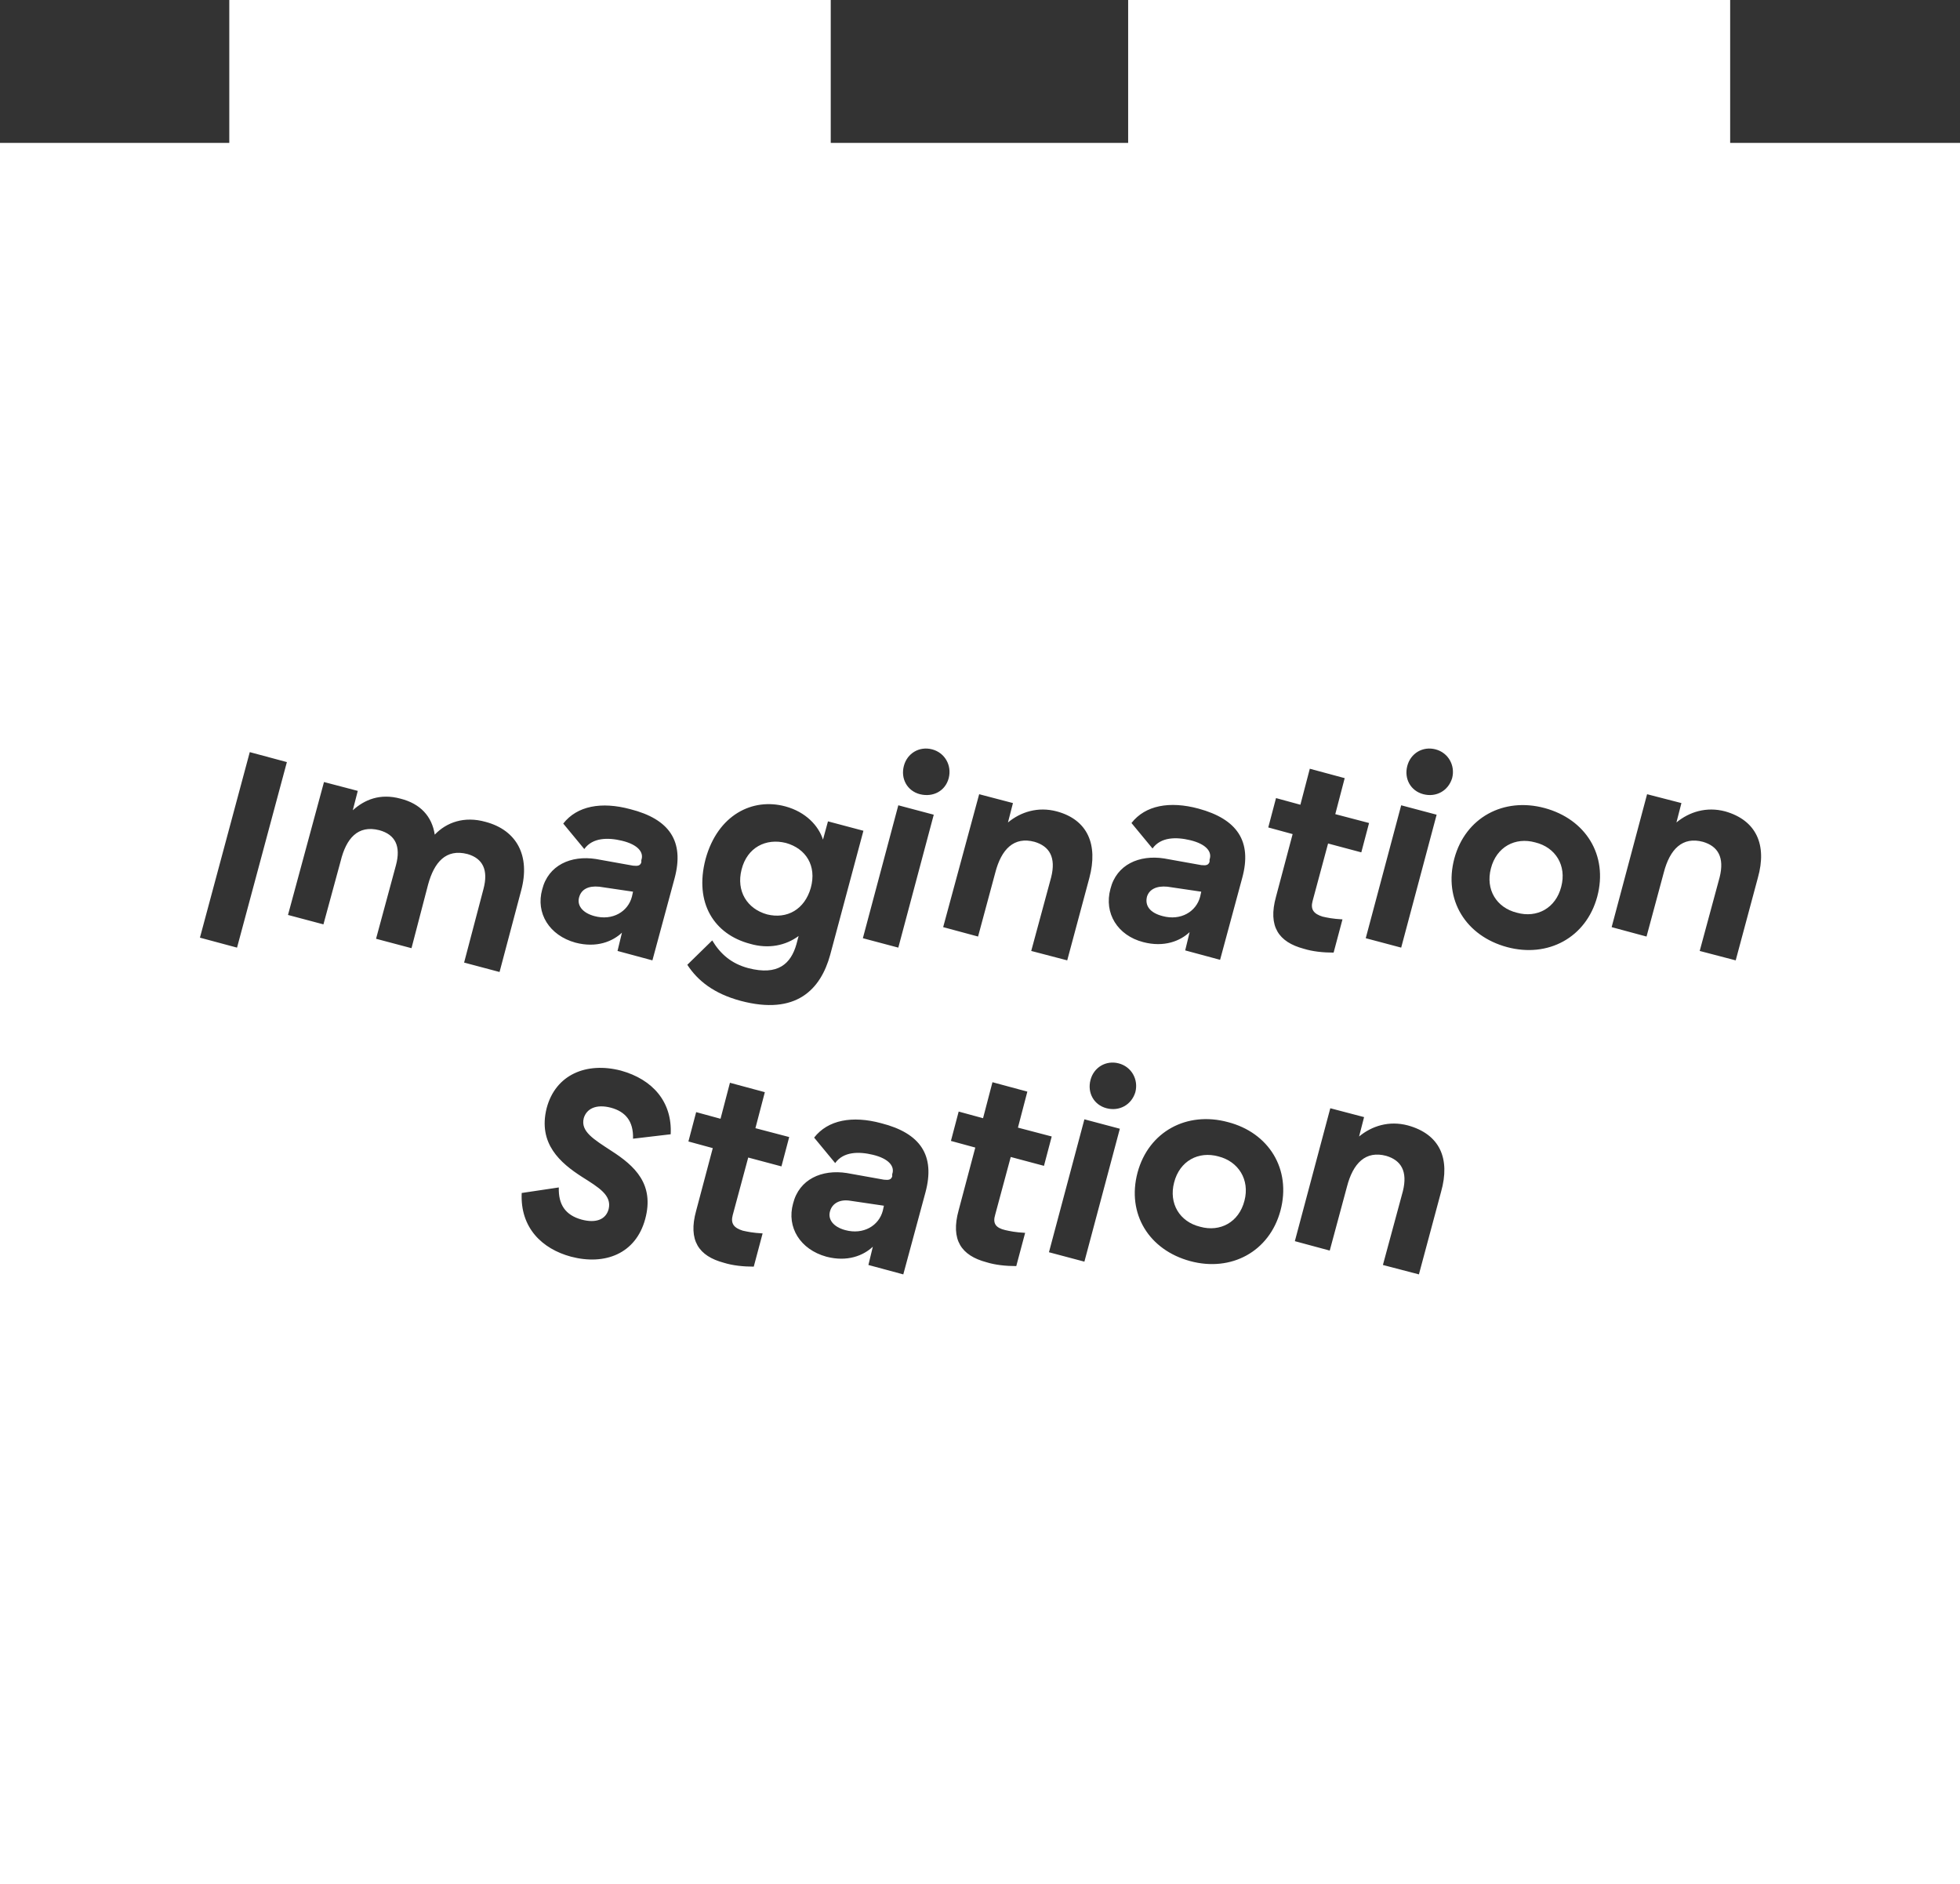 <?xml version="1.0" encoding="UTF-8"?>
<svg id="Layer_1" data-name="Layer 1" xmlns="http://www.w3.org/2000/svg" version="1.1" viewBox="0 0 353.9 340.2">
  <rect x="0" y="0" width="353.9" height="340.2" fill="#333333" stroke="none"/>
  <defs>
    <style>
      .cls-1 {
        fill: #fff;
        stroke-width: 0px;
      }
    </style>
  </defs>
  <path class="cls-1" d="M104.6,161.9c-.5,1.5.5,2.9,2.7,3.5,3.3.9,6.1-.8,6.8-3.5l.2-.9-6.1-.9c-2-.2-3.2.5-3.6,1.8Z"/>
  <path class="cls-1" d="M220,208.8c-3.6-1-7,.8-8,4.7-1,3.8,1,7.1,4.7,8,3.6,1,7-.8,8-4.7,1-3.8-1.1-7.1-4.7-8Z"/>
  <path class="cls-1" d="M209.9,165.4c3.3.9,6.1-.8,6.8-3.5l.2-.9-6.1-.9c-2-.2-3.3.5-3.7,1.8-.4,1.6.5,2.9,2.8,3.5Z"/>
  <path class="cls-1" d="M312.4,25.8V0h-108.7v25.8h-53.7V0H41.4v25.8H0v314.4h353.9V25.8h-41.5ZM230.4,144.1l4.4,1.2,1.7-6.5,6.3,1.7-1.7,6.5,6.1,1.6-1.4,5.3-6-1.6-2.8,10.4c-.4,1.5.2,2.3,1.8,2.8.9.2,1.8.4,3.6.5l-1.6,6c-1.9,0-3.8-.2-5.4-.7-4.5-1.2-6.5-4-5-9.4l3-11.3-4.4-1.2,1.4-5.3ZM253,145.4l6.4,1.7-6.4,24-6.4-1.7,6.4-24ZM200.5,160.5c1.1-4.4,5.2-6.2,9.7-5.5l6.7,1.2c.9.1,1.3,0,1.5-.6v-.4c.5-1.4-.6-2.8-3.5-3.5-2.5-.6-5.3-.6-6.8,1.5l-3.8-4.6c2.5-3.2,6.9-4,12.1-2.6,7,1.9,9.7,5.9,7.9,12.5l-4,14.8-6.3-1.7.8-3.3c-1.7,1.6-4.6,2.8-8.4,1.8-4.6-1.2-7.1-5.2-5.9-9.6ZM42.8,171.1l-6.7-1.8,9-33.5,6.7,1.8-9,33.5ZM90.2,175.5l-6.4-1.7,3.5-13.3c.9-3.4-.1-5.5-2.9-6.3-3.9-1-6,1.5-7.1,5.5l-3,11.5-6.4-1.7,3.6-13.3c.9-3.4-.1-5.5-3-6.3-3.9-1-6,1.5-7,5.6l-3.1,11.4-6.4-1.7,6.5-24,6.1,1.6-.9,3.5c2.1-1.9,4.9-3.1,8.6-2.1,3.6.9,5.7,3.2,6.2,6.5,2.1-2.2,5.3-3.4,9.2-2.3,5.6,1.5,8.1,6.1,6.4,12.4l-3.9,14.7ZM121.1,204.8l-6.8.8c.1-3.2-1.4-4.9-4-5.6-2.7-.7-4.4.2-4.9,1.9-.6,2.4,1.8,3.8,5,5.9,4.2,2.7,7.8,6,6.1,12.3s-7.3,8.4-13.4,6.8c-5.2-1.4-9.2-5.2-8.9-11.5l6.7-1c-.1,3.1,1.2,5,4.1,5.8,2.6.7,4.4,0,4.9-1.9.6-2.5-1.8-3.9-4.8-5.8-3.9-2.5-8-6-6.4-12.4,1.6-6.1,7.2-8.4,13.4-6.8,5.8,1.6,9.3,5.7,9,11.5ZM121.8,158.6l-4,14.8-6.3-1.7.8-3.3c-1.7,1.6-4.6,2.8-8.4,1.8-4.7-1.3-7.2-5.3-6-9.6,1.1-4.4,5.2-6.2,9.7-5.5l6.7,1.2c.9.1,1.3,0,1.5-.6v-.4c.5-1.4-.6-2.8-3.5-3.5-2.5-.6-5.3-.6-6.8,1.5l-3.8-4.6c2.5-3.2,6.9-4,12.1-2.6,7.1,1.8,9.8,5.8,8,12.5ZM135.4,170.4c-6.4-1.7-10.1-7.3-8-15.3,2.2-8,8.5-11.1,14.4-9.5,3.7,1,6,3.5,6.8,6l.9-3.3,6.4,1.7-6,22.4c-1.7,6.2-6.1,11-16.2,8.3-4.8-1.3-7.7-3.6-9.6-6.5l4.5-4.4c1.5,2.5,3.5,4.2,6.5,5,5.4,1.4,7.7-.8,8.7-4.3l.4-1.5c-2.3,1.7-5.4,2.4-8.8,1.4ZM141.1,210.6l-6-1.6-2.8,10.4c-.4,1.5.2,2.3,1.8,2.8.9.2,1.8.4,3.6.5l-1.6,6c-1.9,0-3.8-.2-5.4-.7-4.5-1.2-6.5-4-5-9.4l3-11.3-4.4-1.2,1.4-5.3,4.4,1.2,1.7-6.5,6.3,1.7-1.7,6.5,6.1,1.6-1.4,5.3ZM167.1,215.3l-4,14.8-6.3-1.7.8-3.3c-1.7,1.6-4.6,2.8-8.4,1.8-4.7-1.3-7.2-5.3-6-9.6,1.1-4.4,5.2-6.2,9.7-5.5l6.7,1.2c.9.1,1.3,0,1.5-.6v-.4c.5-1.4-.6-2.8-3.5-3.5-2.5-.6-5.3-.6-6.8,1.5l-3.8-4.6c2.5-3.2,6.9-4,12.1-2.6,7.1,1.8,9.8,5.8,8,12.5ZM162.2,171.1l-6.4-1.7,6.4-24,6.4,1.7-6.4,24ZM166.1,143.4c-2.3-.6-3.5-2.8-2.9-5.1.6-2.3,2.8-3.6,5.1-3,2.3.6,3.6,2.9,3,5.2-.6,2.3-2.8,3.5-5.2,2.9ZM176.8,143.4l6.1,1.6-.9,3.5c2.3-1.9,5.4-2.9,8.8-2,5.6,1.5,7.5,6,5.9,12l-4,14.9-6.5-1.7,3.6-13.3c.9-3.6-.3-5.6-3-6.4-3.7-1-6,1.3-7.1,5.6l-3.1,11.5-6.3-1.7,6.5-24ZM181.5,222.1c.9.2,1.8.4,3.6.5l-1.6,6c-1.9,0-3.8-.2-5.4-.7-4.5-1.2-6.5-4-5-9.4l3-11.3-4.4-1.2,1.4-5.3,4.4,1.2,1.7-6.5,6.3,1.7-1.7,6.5,6.1,1.6-1.4,5.3-6-1.6-2.8,10.4c-.5,1.6.1,2.4,1.8,2.8ZM195.8,227.8l-6.4-1.7,6.4-24,6.4,1.7-6.4,24ZM199.8,200.1c-2.3-.6-3.5-2.8-2.9-5.1.6-2.3,2.8-3.6,5.1-3,2.3.6,3.6,2.9,3,5.2-.7,2.3-2.9,3.5-5.2,2.9ZM231.2,218.6c-2,7.4-8.9,11.1-16.3,9.1s-11.5-8.5-9.5-16c2-7.4,8.9-11.1,16.3-9.1,7.4,1.9,11.5,8.5,9.5,16ZM260.2,215.2l-4,14.9-6.5-1.7,3.6-13.3c.9-3.6-.3-5.6-3-6.4-3.7-1-6,1.3-7.1,5.6l-3.1,11.5-6.3-1.7,6.4-24,6.1,1.6-.9,3.5c2.3-1.9,5.4-2.9,8.8-2,5.8,1.6,7.7,6,6,12ZM257,143.4c-2.3-.6-3.5-2.8-2.9-5.1.6-2.3,2.8-3.6,5.1-3,2.3.6,3.6,2.9,3,5.2-.7,2.3-2.9,3.5-5.2,2.9ZM288.4,161.9c-2,7.4-8.9,11.1-16.3,9.1s-11.5-8.5-9.5-16c2-7.4,8.9-11.1,16.3-9.1,7.4,2,11.5,8.5,9.5,16ZM317.4,158.5l-4,14.9-6.5-1.7,3.6-13.3c.9-3.6-.3-5.6-3-6.4-3.7-1-6,1.3-7.1,5.6l-3.1,11.5-6.3-1.7,6.4-24,6.2,1.6-.9,3.5c2.3-1.9,5.4-2.9,8.8-2,5.6,1.6,7.6,6,5.9,12Z"/>
  <path class="cls-1" d="M277.2,152.1c-3.6-1-7,.8-8,4.7-1,3.8,1,7.1,4.7,8,3.6,1,7-.8,8-4.7,1-3.8-1-7.1-4.7-8Z"/>
  <path class="cls-1" d="M149.9,218.6c-.5,1.5.5,2.9,2.7,3.5,3.3.9,6.1-.8,6.8-3.5l.2-.9-6.1-.9c-1.9-.3-3.2.5-3.6,1.8Z"/>
  <path class="cls-1" d="M146.4,160.3c1.1-4-.9-7.1-4.5-8.1-3.6-.9-7,.8-8,4.8-1,3.9,1,7.1,4.6,8.1,3.6.9,6.8-.9,7.9-4.8Z"/>
</svg>